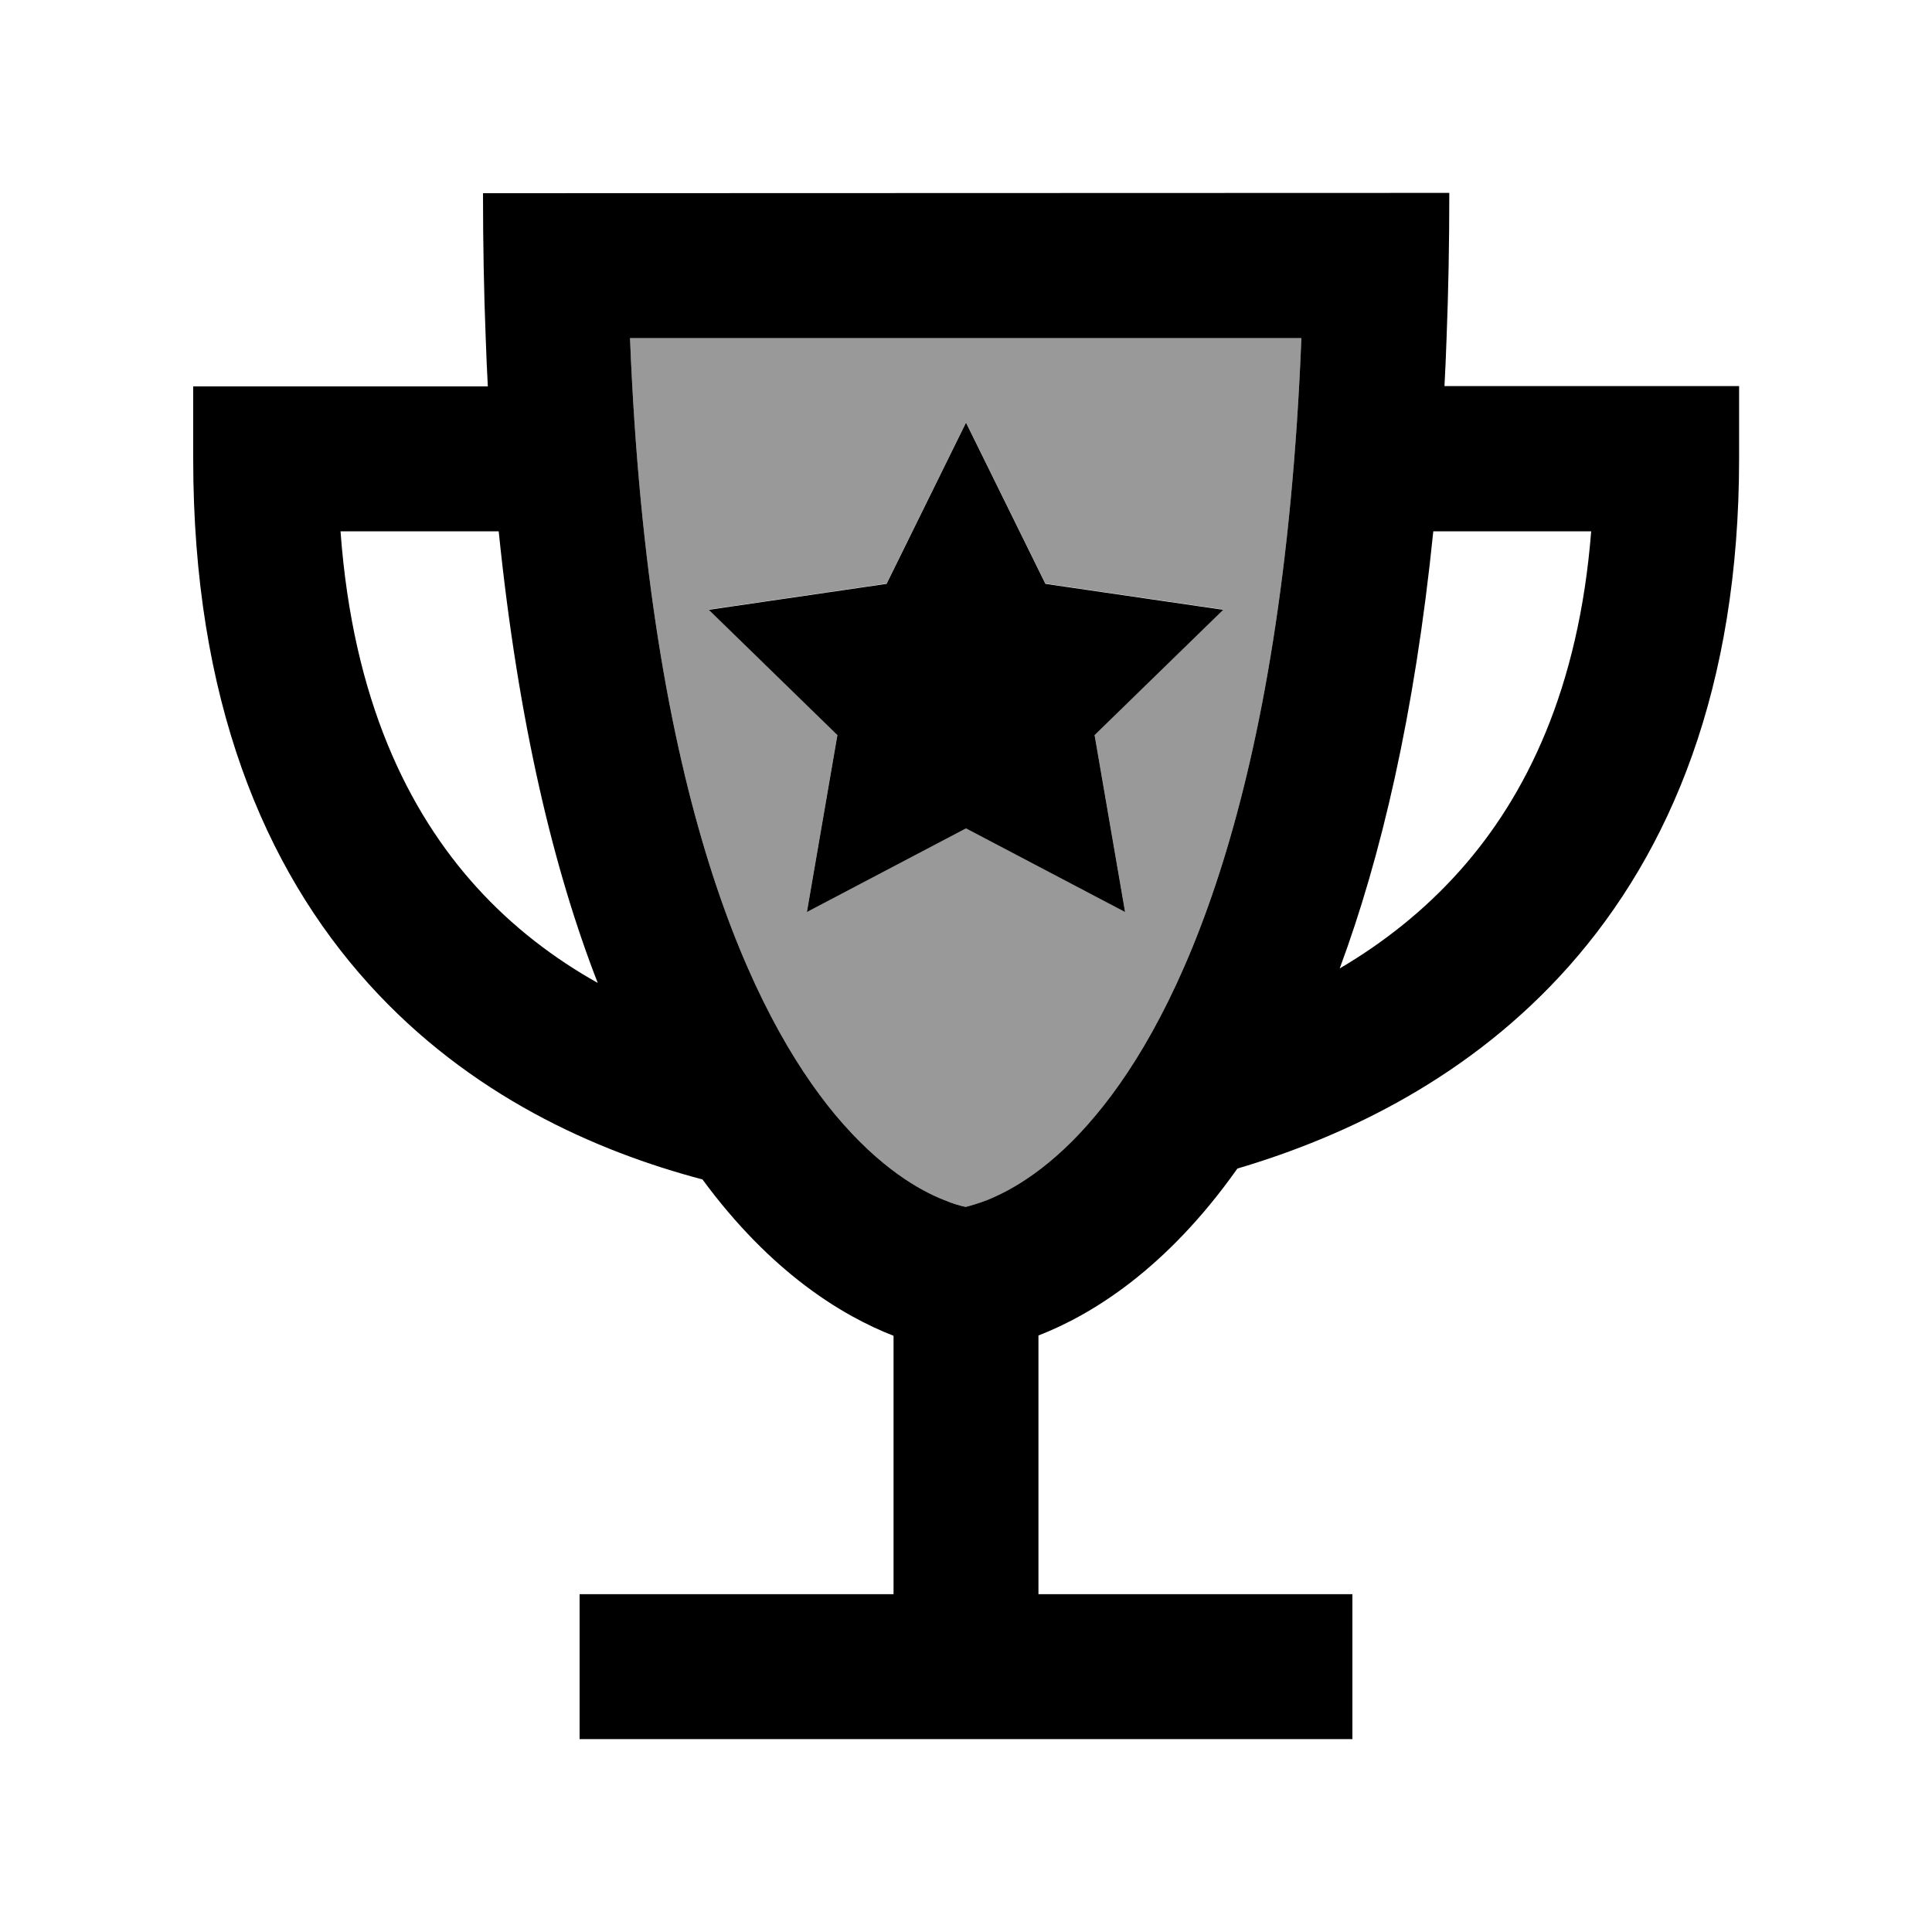 <svg xmlns="http://www.w3.org/2000/svg" viewBox="0 0 640 640"><!--! Font Awesome Pro 7.1.0 by @fontawesome - https://fontawesome.com License - https://fontawesome.com/license (Commercial License) Copyright 2025 Fonticons, Inc. --><path opacity=".4" fill="currentColor" d="M208.9 112L431.1 112C425 265.1 390.3 336.7 363.1 369.3C348.4 387 335 394.3 327.1 397.5C324 398.7 321.5 399.4 319.9 399.8C318.3 399.5 315.8 398.8 312.7 397.5C304.8 394.4 291.5 387 276.7 369.3C249.6 336.7 214.8 265.1 208.7 112zM234.8 201.9L277.4 243.4L267.3 302L320 274.3L372.7 302L362.6 243.4L405.2 201.9L346.3 193.3L320 139.9L293.7 193.3L234.8 201.9z"/><path fill="currentColor" d="M344 528L344 442.4C361.5 435.6 386.3 420.5 409.9 387.1C446.1 376.4 487.2 356.7 519.7 320.1C553.5 282 576.1 227.7 576.1 151.9L576.1 127.9L478.5 127.9C478.8 122.7 479 117.3 479.2 111.9C479.8 96.6 480.1 80.6 480.1 63.9L160 64C160 80.7 160.3 96.7 160.9 112C161.1 117.4 161.3 122.8 161.6 128L64 128L64 152C64 231.7 87.5 287.6 122.1 325.9C155.5 362.9 197.4 381.4 232.7 390.7C255.5 421.7 279.1 435.9 296 442.5L296 528.1L192 528.1L192 576.1L448 576.1L448 528.1L344 528.1zM483.7 288.3C471.8 301.7 458.1 312.4 443.8 320.8C457.4 284.1 468.6 236.9 474.8 176L527.1 176C523 228.1 505.6 263.7 483.7 288.3zM112.8 176L165.2 176C171.7 239.6 183.5 288.3 198 325.6C183.7 317.6 169.8 307.1 157.7 293.7C135.3 268.9 116.9 232 112.8 176zM208.9 112L431.1 112C425 265.1 390.3 336.7 363.1 369.3C348.4 387 335 394.3 327.1 397.5C324 398.7 321.5 399.4 319.9 399.8C318.3 399.5 315.8 398.8 312.7 397.5C304.8 394.4 291.5 387 276.7 369.3C249.6 336.7 214.8 265.1 208.7 112zM346.3 193.4L320 140L293.7 193.4L234.8 202L277.4 243.5L267.3 302.1L320 274.4L372.7 302.1L362.6 243.5L405.2 202L346.3 193.4z"/></svg>